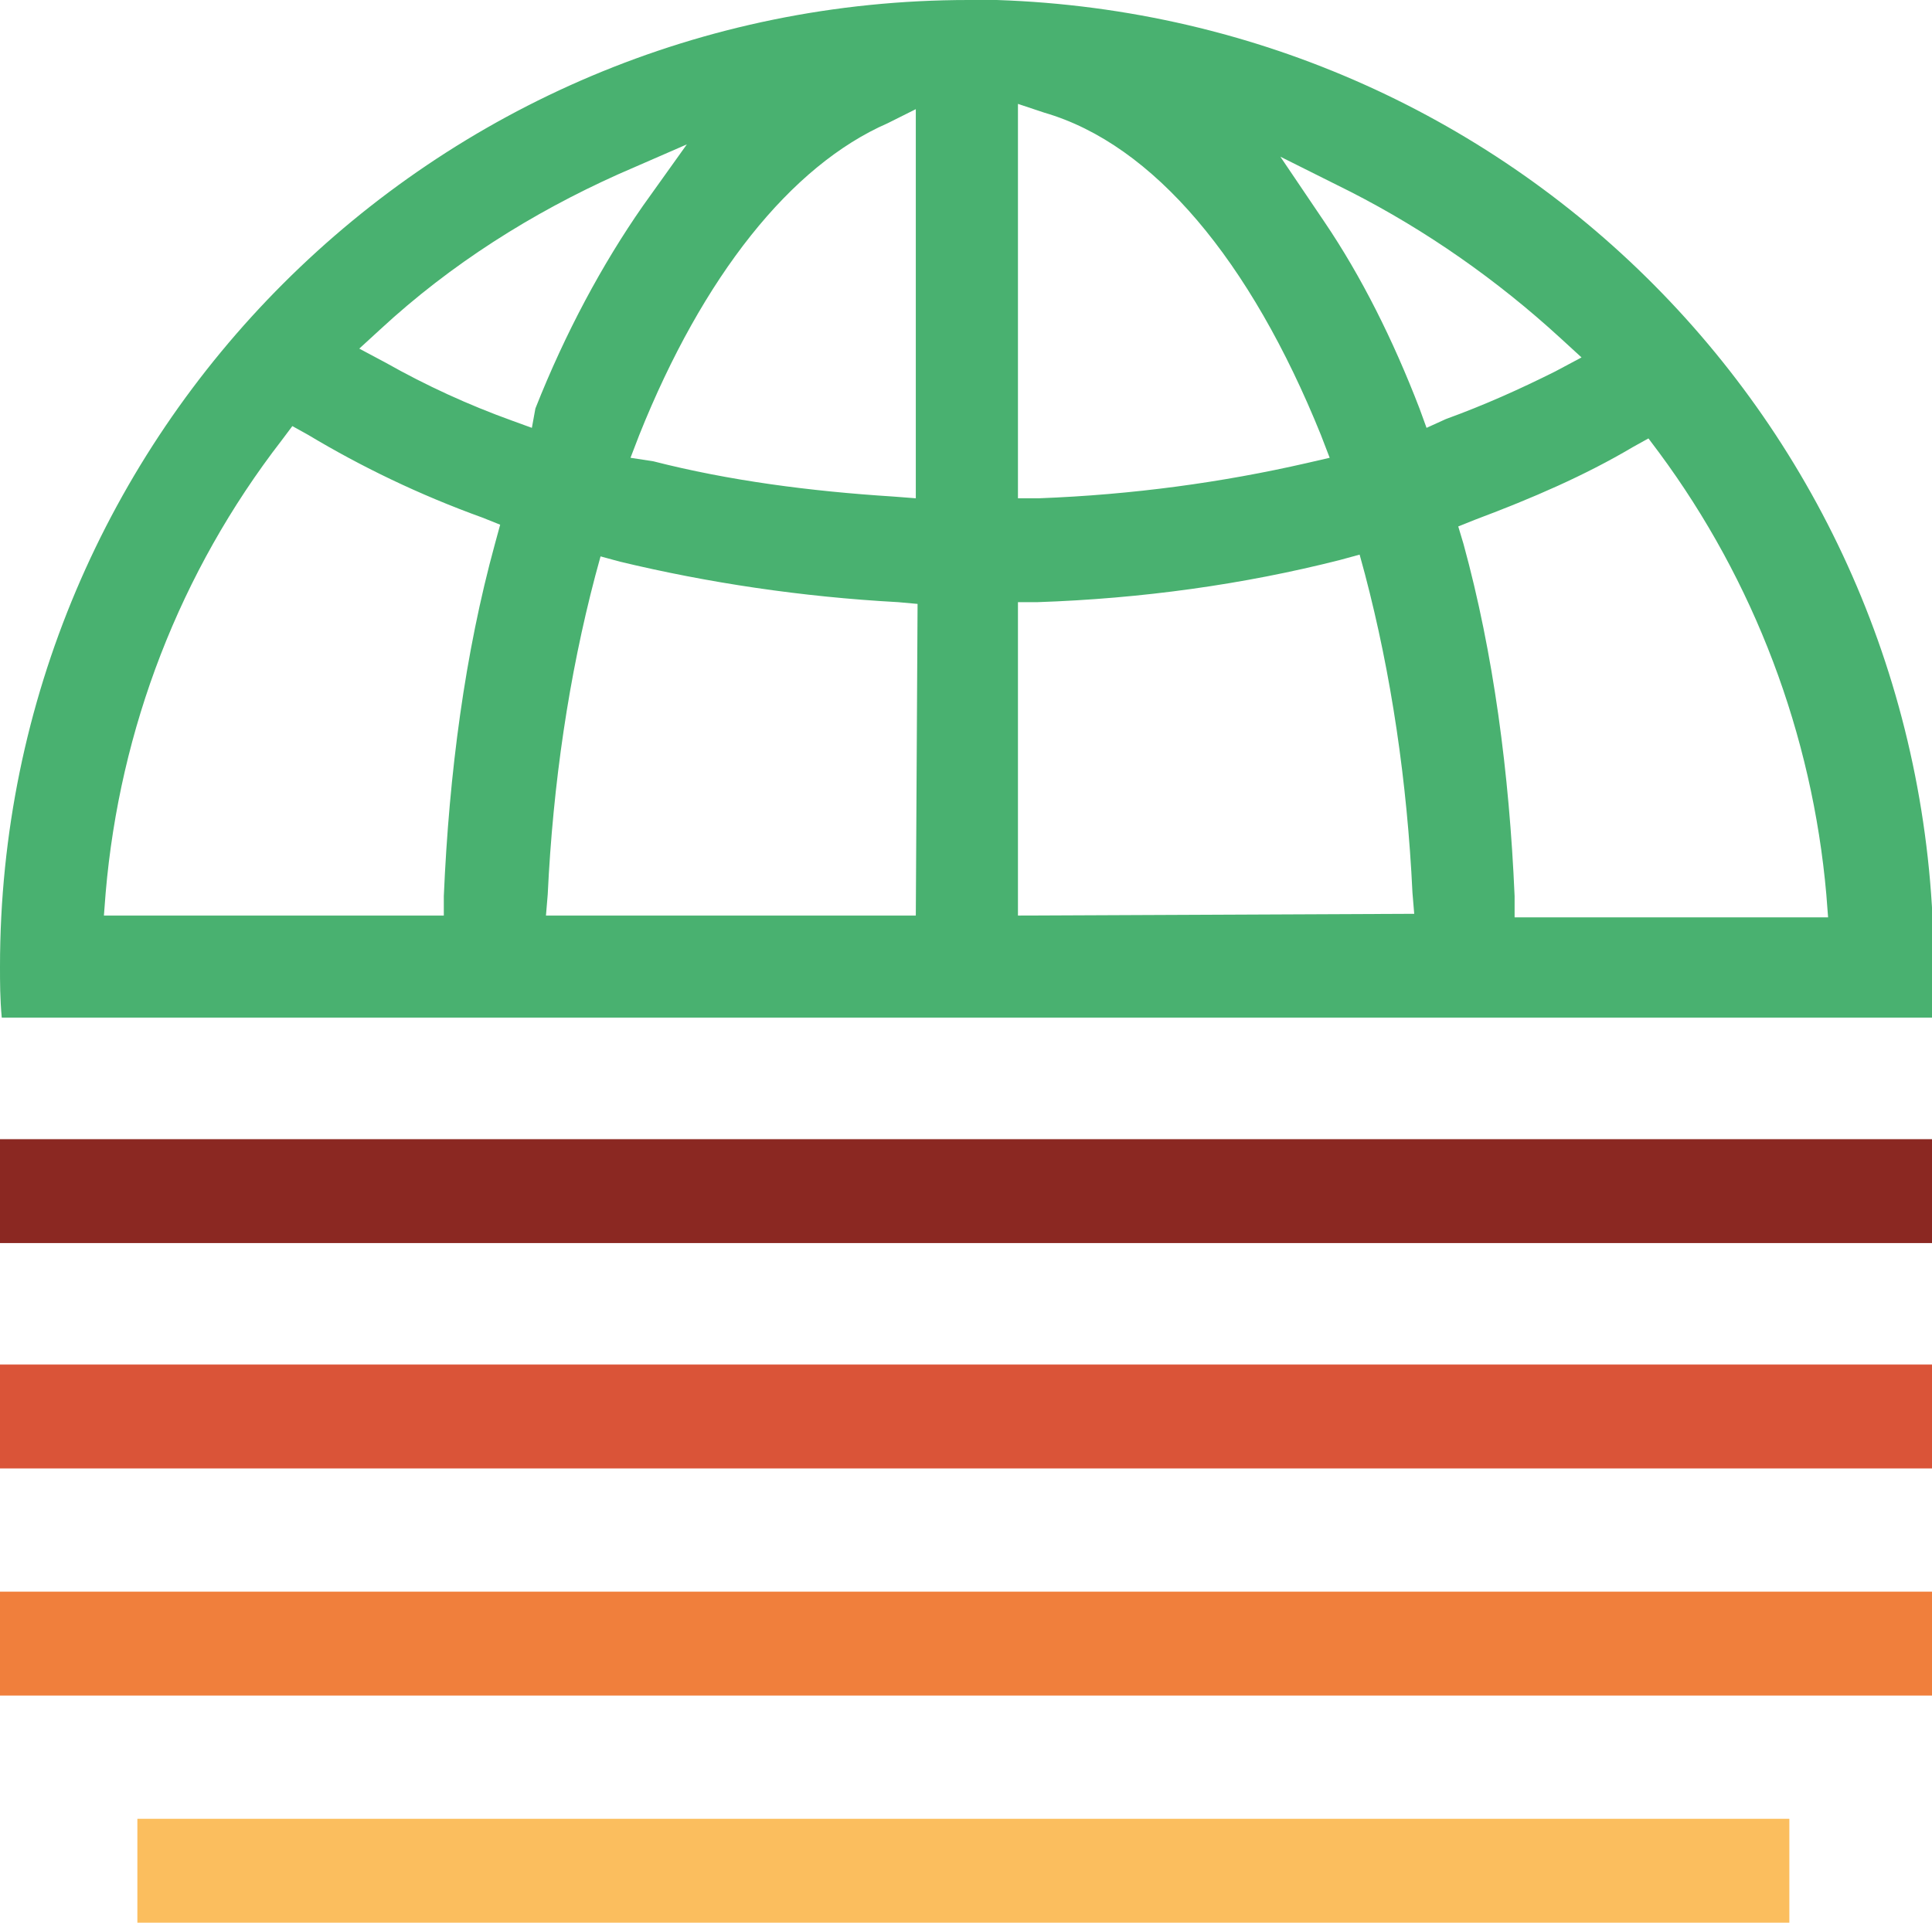<svg xmlns="http://www.w3.org/2000/svg" version="1.1" xmlns:xlink="http://www.w3.org/1999/xlink" xmlns:svgjs="http://svgjs.dev/svgjs" width="109.7" height="109.2"><svg version="1.1" id="SvgjsSvg1044" xmlns="http://www.w3.org/2000/svg" xmlns:xlink="http://www.w3.org/1999/xlink" x="0px" y="0px" viewBox="0 0 109.7 109.2" style="enable-background:new 0 0 109.7 109.2;" xml:space="preserve">
<style type="text/css">
	.st0{fill:#50AF47;}
	.st1{fill:#49B170;}
	.st2{clip-path:url(#SVGID_2_);fill:#8B2822;}
	.st3{clip-path:url(#SVGID_4_);fill:#DA5438;}
	.st4{clip-path:url(#SVGID_6_);fill:#F07F3C;}
	.st5{clip-path:url(#SVGID_8_);fill:#FBBE5E;}
</style>
<polygon class="st0" points="55.4,-1.2 55.4,-1.2 55.4,-1.2 "></polygon>
<path class="st1" d="M109.8,54.9C109.8,25.1,86.4,1,56.6,0l-0.3,0c-0.2,0-0.5,0-0.7,0l-0.3,0l-0.3,0c0,0,0,0,0,0
	C24.6,0,0,24.6,0,54.9c0,0.9,0,1.8,0.1,2.9h109.6C109.7,56.7,109.8,55.8,109.8,54.9z M28.1,30.9c-1.7,6.2-2.6,13-2.9,20l0,1.1H5.9
	L6,50.7c0.8-9.3,4.2-18.2,10-25.7l0.6-0.8l0.9,0.5c3,1.8,6.3,3.4,9.9,4.7l1,0.4L28.1,30.9z M30.2,24.3l-1.1-0.4
	c-2.5-0.9-4.9-2-7.2-3.3l-1.5-0.8l1.2-1.1c4-3.7,8.6-6.6,13.5-8.8l3.9-1.7l-2.5,3.5c-2.3,3.3-4.4,7.2-6.1,11.5L30.2,24.3z M52,52H31
	l0.1-1.2c0.3-6.3,1.2-12.4,2.7-18.1l0.3-1.1l1.1,0.3c5,1.2,10.3,2,15.8,2.3l1.1,0.1L52,52L52,52z M52,28.3l-1.3-0.1
	c-4.7-0.3-9.3-0.9-13.6-2L35.8,26l0.5-1.3c3.6-9,8.6-15.3,14.1-17.7L52,6.2L52,28.3L52,28.3z M57.8,5.9l1.5,0.5
	C65.5,8.2,71,14.8,75,24.7l0.5,1.3l-1.3,0.3c-4.8,1.1-9.9,1.8-15.2,2l-1.2,0L57.8,5.9L57.8,5.9z M57.8,52V34.2l1.1,0
	c5.9-0.2,11.7-1,17.2-2.4l1.1-0.3l0.3,1.1c1.5,5.7,2.4,11.8,2.7,18.1l0.1,1.2L57.8,52L57.8,52z M81,24.3l-0.4-1.1
	c-1.5-3.9-3.3-7.5-5.4-10.6l-2.5-3.7l4,2c4.3,2.2,8.3,5,11.9,8.3l1.2,1.1l-1.5,0.8c-2,1-4,1.9-6.2,2.7L81,24.3z M86,52l0-1.1
	c-0.3-7-1.2-13.8-2.9-20l-0.3-1l1-0.4c3.2-1.2,6.2-2.5,8.9-4.1l0.9-0.5l0.6,0.8c5.4,7.3,8.7,16,9.5,25.1l0.1,1.3H86z"></path>
<g>
	<g>
		<g>
			<defs>
				<path id="SvgjsPath1043" d="M0.1,52C0,52.8,0,53.5,0,54.3c0,30.3,24.6,54.9,54.9,54.9s54.9-24.6,54.9-54.9c0-0.8,0-1.6-0.1-2.3h-4.9
					v0H83.2v0h-4.6v0H56.8v0h-4.7v0H30.7v0h-4.7v0H5v0C5,52,0.1,52,0.1,52z"></path>
			</defs>
			<clipPath id="SvgjsClipPath1042">
				<use xlink:href="#SVGID_1_" style="overflow:visible;"></use>
			</clipPath>
			<rect x="-0.3" y="64.7" class="st2" width="110.1" height="5.9"></rect>
		</g>
		<g>
			<defs>
				<path id="SvgjsPath1041" d="M0.1,52C0,52.8,0,53.5,0,54.3c0,30.3,24.6,54.9,54.9,54.9s54.9-24.6,54.9-54.9c0-0.8,0-1.6-0.1-2.3h-4.9
					v0H83.2v0h-4.6v0H56.8v0h-4.7v0H30.7v0h-4.7v0H5v0C5,52,0.1,52,0.1,52z"></path>
			</defs>
			<clipPath id="SvgjsClipPath1040">
				<use xlink:href="#SVGID_3_" style="overflow:visible;"></use>
			</clipPath>
			<rect x="-0.3" y="77.5" class="st3" width="110.1" height="5.9"></rect>
		</g>
		<g>
			<defs>
				<path id="SvgjsPath1039" d="M0.1,52C0,52.8,0,53.5,0,54.3c0,30.3,24.6,54.9,54.9,54.9s54.9-24.6,54.9-54.9c0-0.8,0-1.6-0.1-2.3h-4.9
					v0H83.2v0h-4.6v0H56.8v0h-4.7v0H30.7v0h-4.7v0H5v0C5,52,0.1,52,0.1,52z"></path>
			</defs>
			<clipPath id="SvgjsClipPath1038">
				<use xlink:href="#SVGID_5_" style="overflow:visible;"></use>
			</clipPath>
			<rect x="-0.3" y="90.4" class="st4" width="110.1" height="5.9"></rect>
		</g>
		<g>
			<defs>
				<path id="SvgjsPath1037" d="M0.1,52C0,52.8,0,53.5,0,54.3c0,30.3,24.6,54.9,54.9,54.9s54.9-24.6,54.9-54.9c0-0.8,0-1.6-0.1-2.3h-4.9
					v0H83.2v0h-4.6v0H56.8v0h-4.7v0H30.7v0h-4.7v0H5v0C5,52,0.1,52,0.1,52z"></path>
			</defs>
			<clipPath id="SvgjsClipPath1036">
				<use xlink:href="#SVGID_7_" style="overflow:visible;"></use>
			</clipPath>
			<rect x="7.8" y="103.3" class="st5" width="93.8" height="5.9"></rect>
		</g>
	</g>
</g>
</svg><style>@media (prefers-color-scheme: light) { :root { filter: none; } }
@media (prefers-color-scheme: dark) { :root { filter: none; } }
</style></svg>